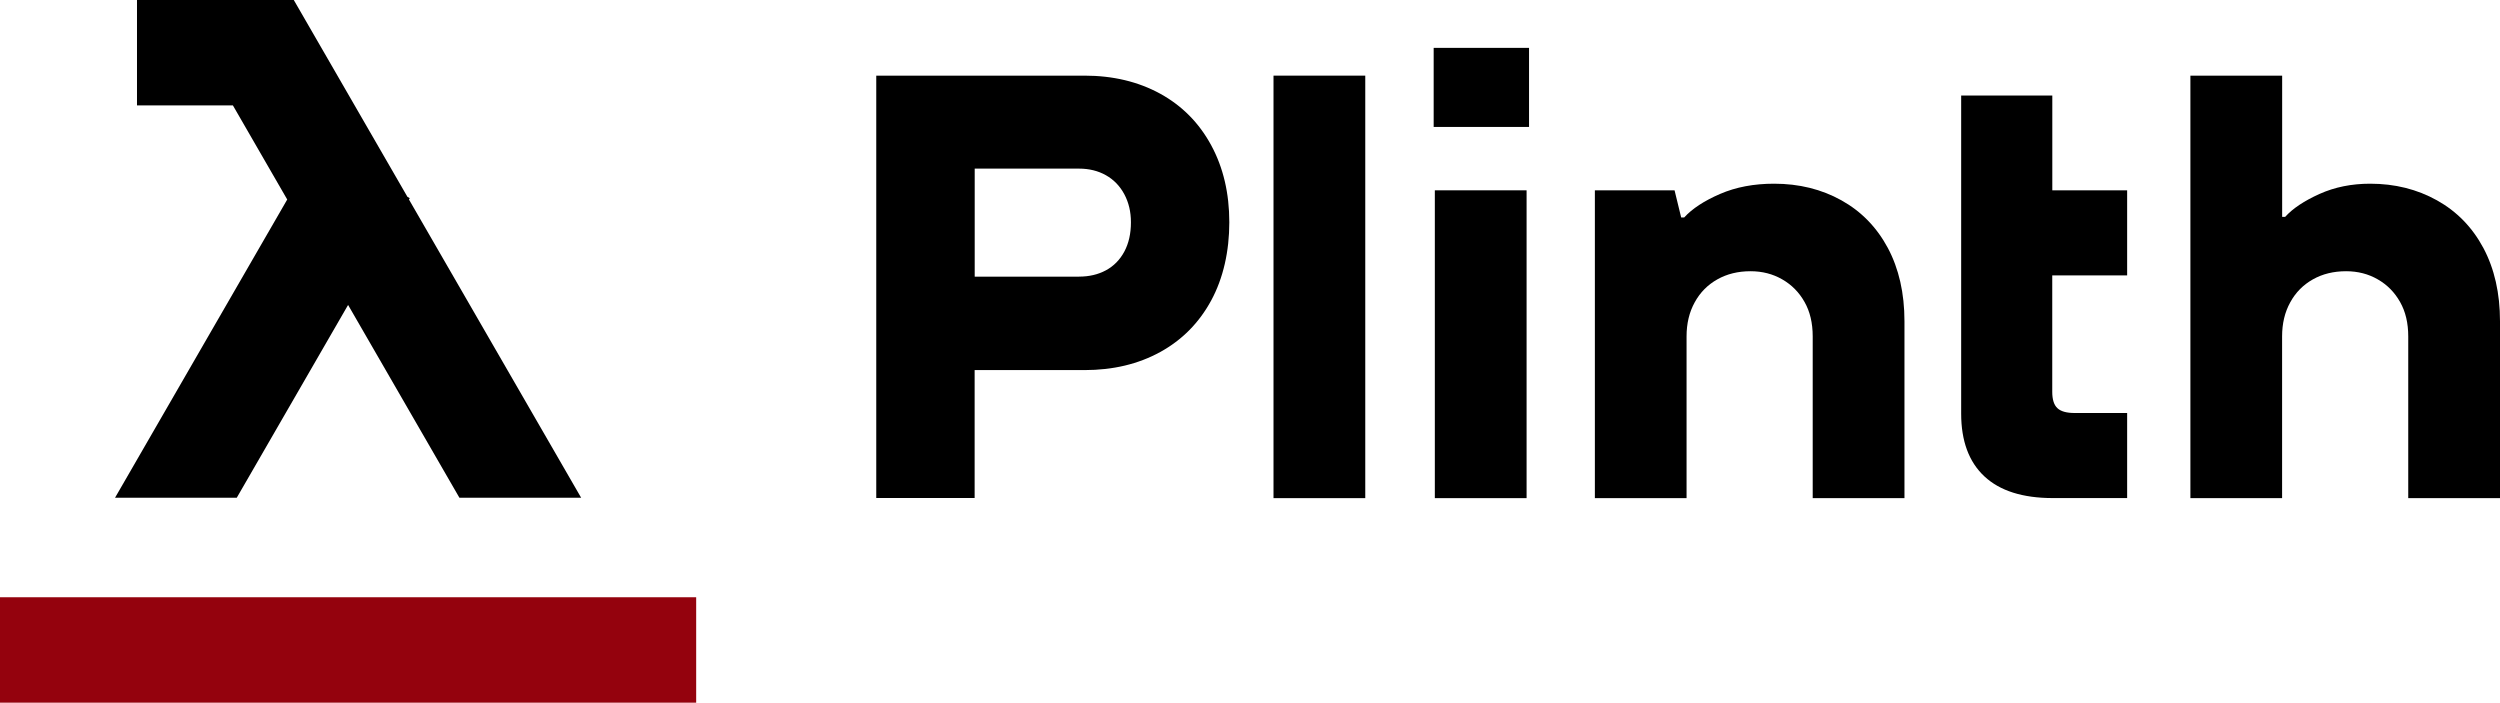 <svg width="2599" height="731" viewBox="0 0 2599 731" fill="none" xmlns="http://www.w3.org/2000/svg">
<g clip-path="url(#clip0_3_24)">
<path d="M425.149 207.413L425.977 206.011L423.556 204.609L305.416 0H305.353H178.866H142.417V109.601H242.141L298.598 207.413L119.605 517.417H246.155L361.873 317.013L477.591 517.417H604.142L425.149 207.413Z" fill="black"/>
<path d="M109.601 730.5H614.146H723.746V620.9H0V730.5H109.601Z" fill="#94020D"/>
<path d="M910.959 517.799V78.632H1127.42C1157.11 78.632 1183.37 84.94 1206.18 97.43C1228.99 109.983 1246.64 127.888 1259.2 151.083C1271.75 174.277 1277.99 200.977 1277.99 231.053C1277.99 261.13 1271.75 289.103 1259.2 312.298C1246.64 335.492 1228.99 353.398 1206.18 365.951C1183.37 378.504 1157.11 384.749 1127.42 384.749H1013.23V517.735H910.959V517.799ZM1121.81 287.574C1132.26 287.574 1141.57 285.407 1149.72 281.011C1157.88 276.614 1164.25 270.114 1168.84 261.576C1173.43 253.037 1175.72 242.842 1175.72 231.117C1175.72 220.221 1173.43 210.535 1168.84 201.933C1164.25 193.394 1157.88 186.767 1149.72 182.179C1141.57 177.591 1132.26 175.297 1121.81 175.297H1013.3V287.638H1121.81V287.574Z" fill="black"/>
<path d="M1323.94 517.799V78.632H1419.33V517.863H1323.94V517.799Z" fill="black"/>
<path d="M1490.44 131.967V49.766H1589.59V131.967H1490.44ZM1491.65 517.799V197.855H1587.04V517.863H1491.65V517.799Z" fill="black"/>
<path d="M1658.03 517.799V197.855H1740.87L1747.75 226.083H1750.87C1759.22 216.907 1771.71 208.751 1788.21 201.614C1804.71 194.477 1823.45 190.973 1844.35 190.973C1870.28 190.973 1893.61 196.708 1914.31 208.241C1935.02 219.775 1951.08 236.278 1962.62 257.816C1974.09 279.354 1979.88 304.779 1979.88 334.027V517.863H1884.49V349.702C1884.49 335.875 1881.69 323.959 1876.02 313.955C1870.35 303.887 1862.64 296.049 1852.82 290.442C1843.01 284.77 1831.99 281.967 1819.88 281.967C1806.88 281.967 1795.41 284.77 1785.34 290.442C1775.27 296.113 1767.44 304.014 1761.83 314.273C1756.16 324.532 1753.35 336.321 1753.35 349.702V517.863H1657.96L1658.03 517.799Z" fill="black"/>
<path d="M2277.14 517.799V78.632H2372.53V225.446H2375.66C2383.62 216.652 2395.54 208.751 2411.4 201.614C2427.27 194.477 2444.86 190.972 2464.1 190.972C2489.59 190.972 2512.72 196.707 2533.43 208.241C2554.14 219.774 2570.2 236.278 2581.73 257.816C2593.2 279.354 2599 304.779 2599 334.027V517.863H2503.61V349.702C2503.61 335.875 2500.81 323.959 2495.13 313.955C2489.46 303.887 2481.75 296.049 2471.94 290.441C2462.13 284.77 2451.1 281.966 2439 281.966C2426 281.966 2414.53 284.77 2404.46 290.441C2394.39 296.113 2386.55 304.014 2380.95 314.273C2375.27 324.532 2372.47 336.321 2372.47 349.702V517.863H2277.08L2277.14 517.799Z" fill="black"/>
<path d="M2211.38 286.3V197.854H2133.58V99.341H2038.83V429.991C2038.83 458.411 2046.86 480.203 2062.98 495.242C2079.1 510.28 2102.8 517.799 2134.22 517.799H2211.38V429.354H2156.77C2148.43 429.354 2142.44 427.697 2138.87 424.32C2135.3 421.006 2133.52 415.335 2133.52 407.37V286.3H2211.32H2211.38Z" fill="black"/>
</g>
<defs>
<clipPath id="clip0_3_24">
<rect width="2599" height="731" fill="white"/>
</clipPath>
</defs>
</svg>
